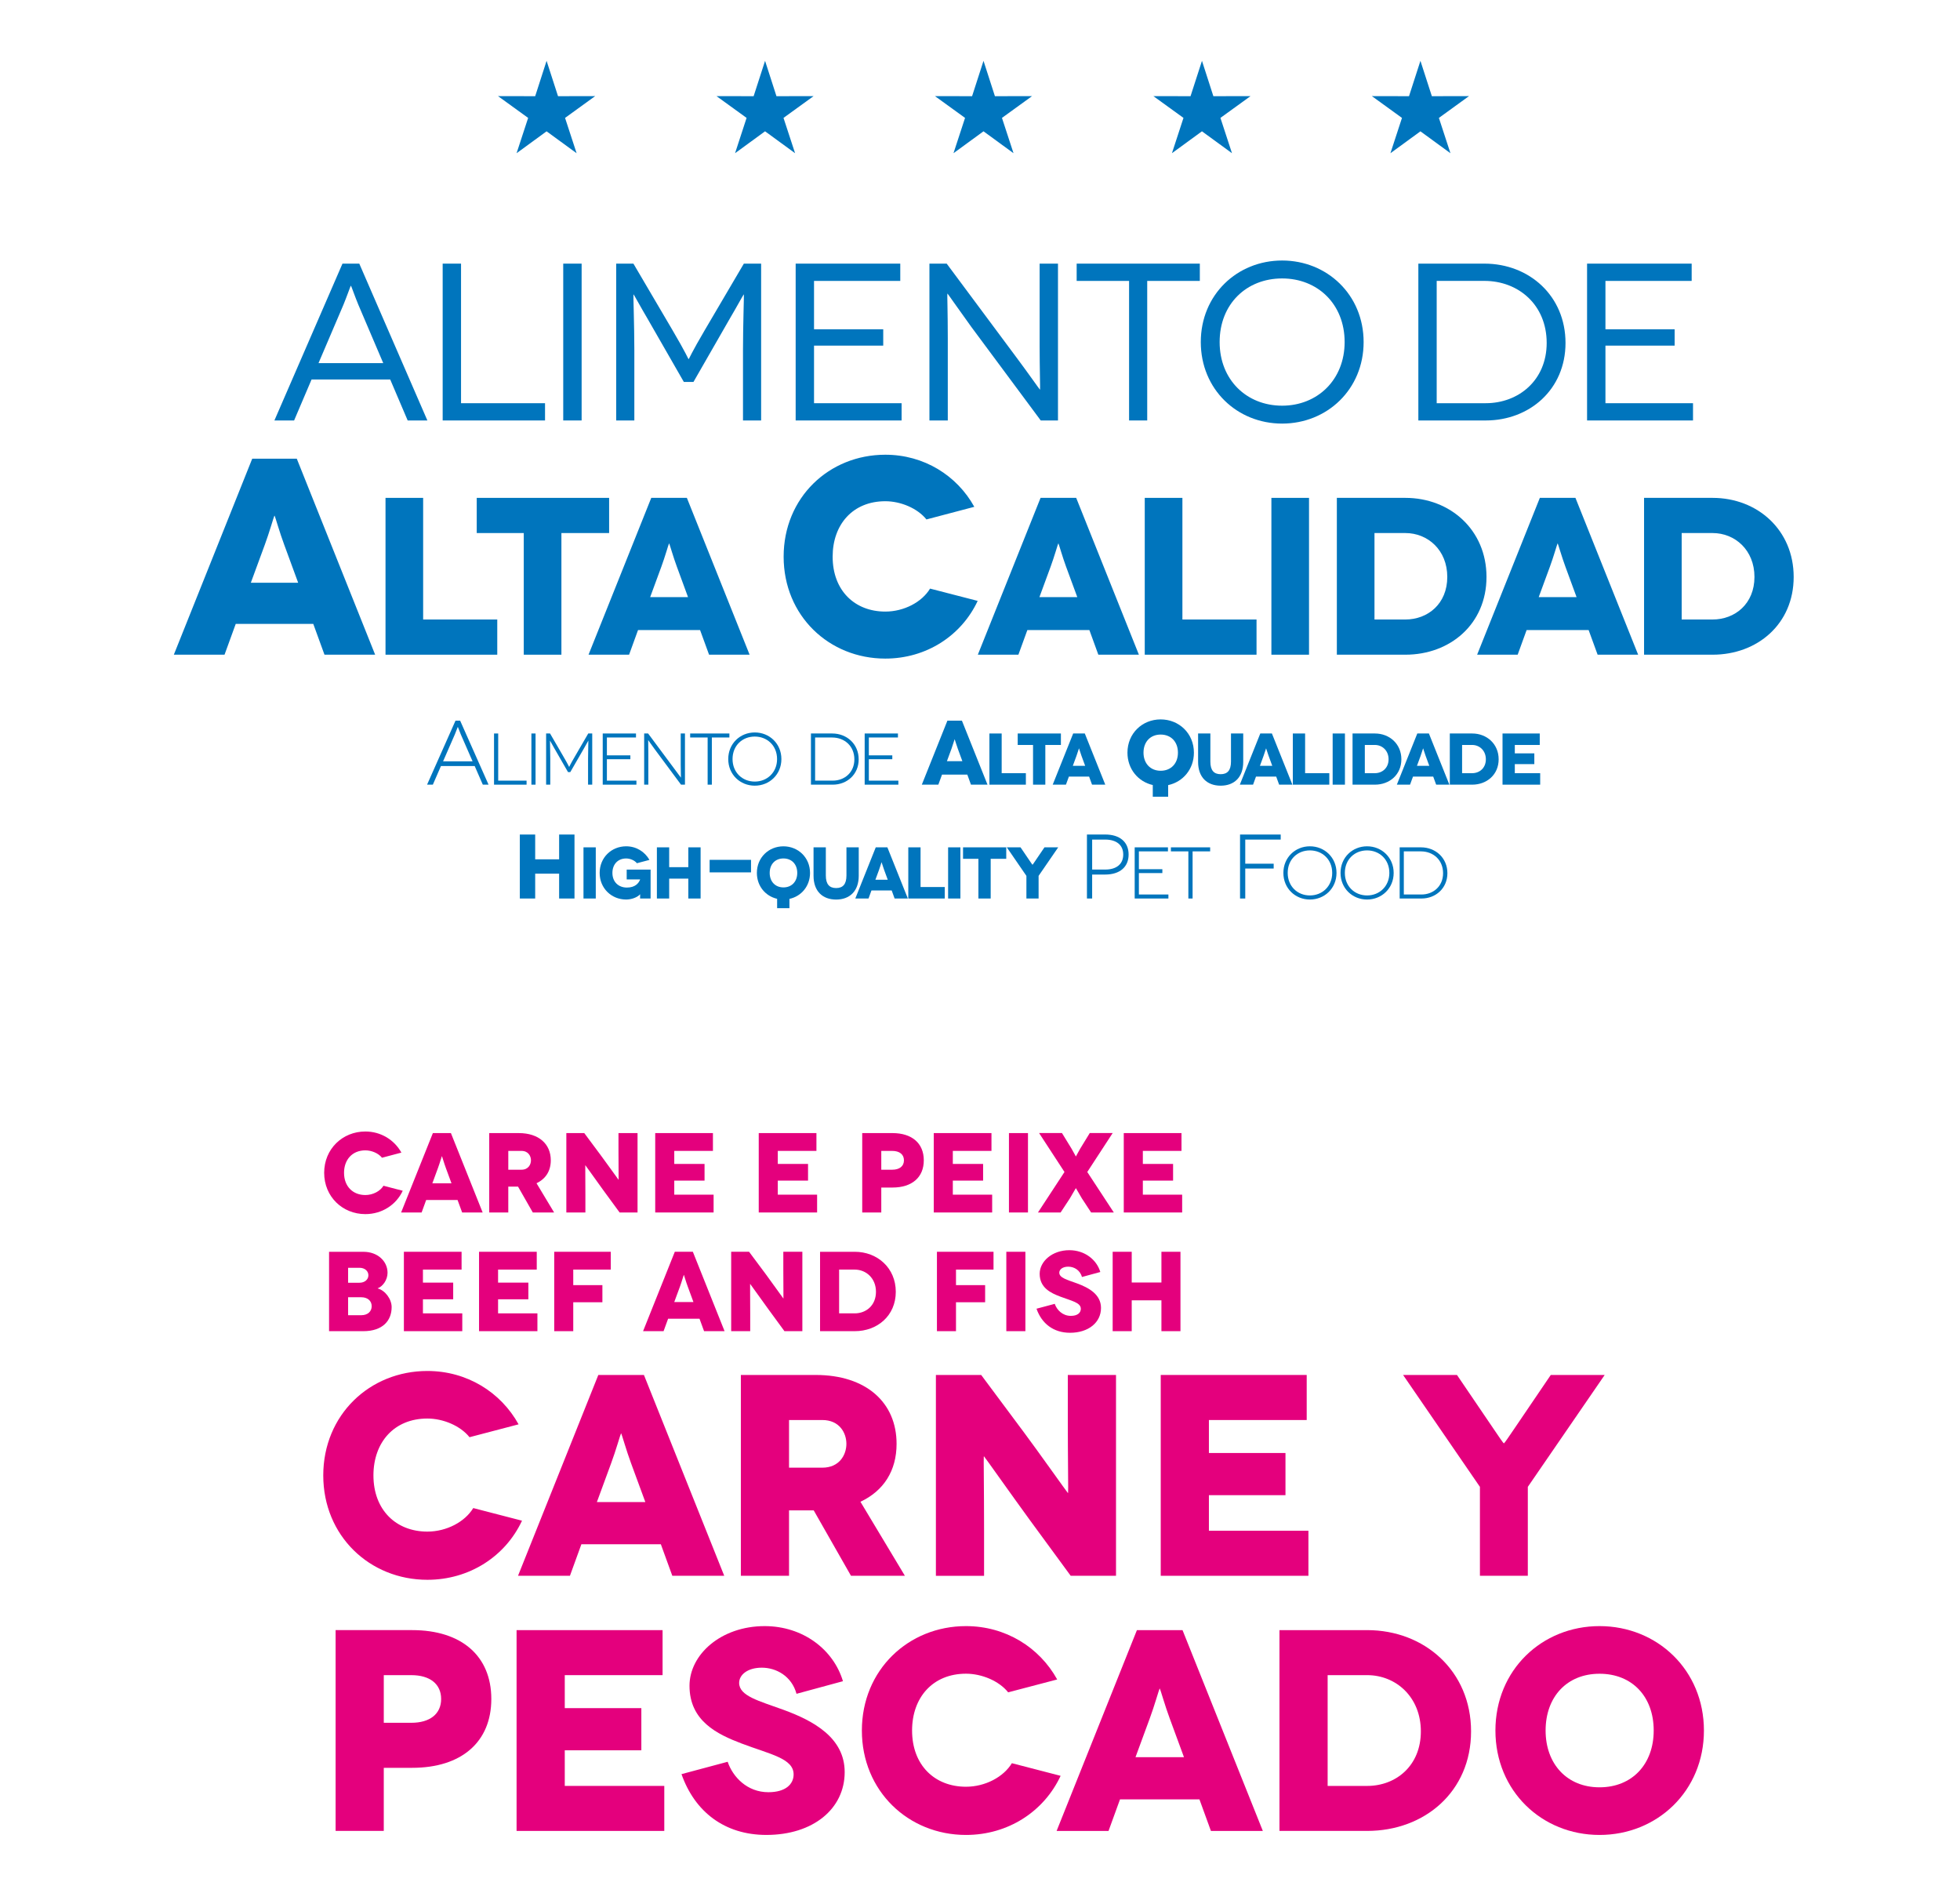 <?xml version="1.0" encoding="utf-8"?>
<!-- Generator: Adobe Illustrator 16.0.0, SVG Export Plug-In . SVG Version: 6.00 Build 0)  -->
<!DOCTYPE svg PUBLIC "-//W3C//DTD SVG 1.1//EN" "http://www.w3.org/Graphics/SVG/1.1/DTD/svg11.dtd">
<svg version="1.1" id="Layer_1" xmlns="http://www.w3.org/2000/svg" xmlns:xlink="http://www.w3.org/1999/xlink" x="0px" y="0px"
	 width="242px" height="233.652px" viewBox="-43.321 -41.826 242 233.652" enable-background="new -43.321 -41.826 242 233.652"
	 xml:space="preserve">
<path fill="#0075BD" d="M-3.995,2.999l3.072-7.191c0.413-0.996,0.884-2.354,0.911-2.354h0.027c0.03,0,0.499,1.357,0.916,2.354
	l3.067,7.191H-3.995z M7.015,10.077h2.432L1.04-9.283h-2.075l-8.405,19.36h2.432l2.157-5.061h9.708L7.015,10.077z"/>
<polygon fill="#0075BD" points="13.603,7.947 13.603,-9.283 11.335,-9.283 11.335,10.077 23.974,10.077 23.974,7.947 "/>
<rect x="26.221" y="-9.283" fill="#0075BD" width="2.271" height="19.36"/>
<path fill="#0075BD" d="M48.522-9.283l-4.814,8.188c-1.658,2.821-1.963,3.593-1.99,3.593h-0.03c-0.025,0-0.33-0.772-1.99-3.593
	l-4.812-8.188H32.76v19.36H35v-8.71c0-2.986-0.142-6.832-0.112-6.832h0.03c0.027,0,0.995,1.771,1.685,2.931l4.509,7.856h1.188
	l4.509-7.856c0.69-1.159,1.658-2.931,1.689-2.931h0.027c0.027,0-0.109,3.843-0.109,6.832v8.71h2.239v-19.36H48.522z"/>
<polygon fill="#0075BD" points="57.187,7.947 57.187,0.839 65.731,0.839 65.731,-1.18 57.187,-1.18 57.187,-7.149 67.835,-7.149 
	67.835,-9.283 54.919,-9.283 54.919,10.077 67.999,10.077 67.999,7.947 "/>
<path fill="#0075BD" d="M85.042-9.283V0.894c0,2.767,0.082,5.365,0.052,5.365h-0.027c-0.026,0-1.437-2.02-2.903-3.983L73.567-9.283
	h-2.131v19.36h2.266V-0.072c0-3.097-0.082-5.502-0.055-5.502h0.027c0.027,0,1.248,1.771,2.906,4.065l8.599,11.587h2.129V-9.283
	H85.042z"/>
<polygon fill="#0075BD" points="89.614,-9.283 89.614,-7.149 96.086,-7.149 96.086,10.077 98.325,10.077 98.325,-7.149 
	104.821,-7.149 104.821,-9.283 "/>
<path fill="#0075BD" d="M107.267,0.398c0-4.7,3.317-7.853,7.717-7.853c4.37,0,7.716,3.155,7.716,7.853
	c0,4.646-3.346,7.854-7.716,7.854C110.583,8.252,107.267,5.044,107.267,0.398 M104.94,0.398c0,5.835,4.483,10.065,10.042,10.065
	s10.063-4.23,10.063-10.065c0-5.834-4.507-10.066-10.063-10.066S104.94-5.436,104.94,0.398z"/>
<path fill="#0075BD" d="M134.067,7.947V-7.152h5.892c4.206,0,7.688,2.959,7.688,7.661c0,4.615-3.481,7.437-7.52,7.437h-6.06V7.947z
	 M131.802-9.283v19.36h8.325c5.418,0,9.845-3.843,9.845-9.568c0-5.812-4.481-9.792-10.013-9.792H131.802z"/>
<polygon fill="#0075BD" points="154.902,7.947 154.902,0.839 163.446,0.839 163.446,-1.18 154.902,-1.18 154.902,-7.149 
	165.548,-7.149 165.548,-9.283 152.634,-9.283 152.634,10.077 165.714,10.077 165.714,7.947 "/>
<path fill="#0075BD" d="M-12.35,30.107l1.729-4.704c0.517-1.382,1.141-3.558,1.175-3.558h0.037c0.032,0,0.653,2.178,1.175,3.558
	l1.726,4.704H-12.35z M-3.257,38.991h6.255l-9.676-24.197h-5.5l-9.68,24.197h6.26l1.382-3.8h9.576L-3.257,38.991z"/>
<path fill="#0075BD" d="M76.976,20.737c-2.143-3.871-6.219-6.431-10.99-6.431c-6.95,0-12.552,5.291-12.552,12.583
	s5.602,12.583,12.552,12.583c5.08,0,9.4-2.836,11.406-7.122l-5.879-1.518c-1,1.663-3.213,2.837-5.527,2.837
	c-3.771,0-6.501-2.592-6.501-6.776c0-3.976,2.487-6.846,6.501-6.846c1.899,0,3.971,0.865,5.08,2.248L76.976,20.737z"/>
<polygon fill="#0075BD" points="8.924,34.646 8.924,19.632 4.278,19.632 4.278,38.991 18.076,38.991 18.076,34.646 "/>
<polygon fill="#0075BD" points="15.541,19.632 15.541,23.974 21.348,23.974 21.348,38.991 25.996,38.991 25.996,23.974 
	31.887,23.974 31.887,19.632 "/>
<path fill="#0075BD" d="M36.954,31.884l1.385-3.764c0.414-1.106,0.911-2.85,0.94-2.85h0.027c0.029,0,0.526,1.744,0.942,2.85
	l1.38,3.761h-4.675V31.884z M44.227,38.991h5.005l-7.745-19.359h-4.397l-7.745,19.359h5.007l1.104-3.041h7.661L44.227,38.991z"/>
<path fill="#0075BD" d="M85.016,31.884l1.385-3.764c0.412-1.106,0.913-2.85,0.938-2.85h0.029c0.027,0,0.523,1.744,0.936,2.85
	l1.387,3.761h-4.675V31.884z M92.29,38.991h5.008l-7.742-19.359h-4.4l-7.744,19.359h5.008l1.106-3.041h7.658L92.29,38.991z"/>
<polygon fill="#0075BD" points="102.67,34.646 102.67,19.632 98.021,19.632 98.021,38.991 111.822,38.991 111.822,34.646 "/>
<rect x="113.657" y="19.632" fill="#0075BD" width="4.646" height="19.359"/>
<path fill="#0075BD" d="M126.386,34.646V23.974h3.814c2.769,0,5.174,2.101,5.174,5.419s-2.405,5.253-5.174,5.253H126.386z
	 M121.739,19.632v19.359h8.462c5.531,0,10.015-3.787,10.015-9.596c0-5.806-4.483-9.763-10.015-9.763H121.739L121.739,19.632z"/>
<path fill="#0075BD" d="M146.663,31.884l1.385-3.764c0.414-1.106,0.913-2.85,0.938-2.85h0.027c0.03,0,0.528,1.744,0.943,2.85
	l1.38,3.761h-4.673V31.884z M153.936,38.991h5.005l-7.742-19.359h-4.397l-7.742,19.359h5.005l1.104-3.041h7.658L153.936,38.991z"/>
<path fill="#0075BD" d="M164.315,34.646V23.974h3.817c2.765,0,5.169,2.101,5.169,5.419s-2.404,5.253-5.169,5.253H164.315z
	 M159.67,19.632v19.359h8.463c5.528,0,10.01-3.787,10.01-9.596c0-5.806-4.481-9.763-10.01-9.763H159.67L159.67,19.632z"/>
<path fill="#0075BD" d="M11.385,52.157l1.455-3.331c0.168-0.405,0.349-0.915,0.36-0.915h0.011c0.014,0,0.194,0.509,0.362,0.915
	l1.455,3.331H11.385z M16.291,55.034h0.71l-3.507-7.898h-0.576l-3.509,7.898h0.713l1.002-2.301h4.163L16.291,55.034z"/>
<polygon fill="#0075BD" points="18.192,54.538 18.192,48.717 17.677,48.717 17.677,55.034 21.695,55.034 21.695,54.538 "/>
<rect x="22.291" y="48.717" fill="#0075BD" width="0.513" height="6.317"/>
<path fill="#0075BD" d="M29.309,48.717l-1.669,2.877c-0.569,0.965-0.676,1.246-0.683,1.246h-0.009c-0.009,0-0.116-0.28-0.686-1.246
	l-1.669-2.877h-0.485v6.317h0.512V51.83c0-0.828-0.045-2.22-0.036-2.22h0.009c0.009,0,0.28,0.487,0.542,0.957l1.676,2.915h0.282
	l1.681-2.915c0.26-0.469,0.533-0.957,0.54-0.957h0.009c0.009,0-0.037,1.393-0.037,2.22v3.204h0.515v-6.317H29.309z"/>
<polygon fill="#0075BD" points="31.612,54.538 31.612,51.893 34.51,51.893 34.51,51.416 31.612,51.416 31.612,49.211 35.205,49.211 
	35.205,48.717 31.097,48.717 31.097,55.034 35.258,55.034 35.258,54.538 "/>
<path fill="#0075BD" d="M40.727,48.717v3.836c0,0.848,0.036,1.606,0.027,1.606h-0.009c-0.007,0-0.334-0.452-0.831-1.119
	l-3.213-4.323h-0.487v6.317h0.515v-3.845c0-0.903-0.027-1.642-0.018-1.642h0.009c0.009,0,0.28,0.409,0.822,1.147l3.222,4.339h0.487
	v-6.317H40.727z"/>
<polygon fill="#0075BD" points="41.893,48.717 41.893,49.211 44.05,49.211 44.05,55.034 44.571,55.034 44.571,49.211 46.737,49.211 
	46.737,48.717 "/>
<path fill="#0075BD" d="M47.126,51.875c0-1.66,1.202-2.779,2.744-2.779c1.532,0,2.753,1.119,2.753,2.779
	c0,1.642-1.218,2.779-2.753,2.779C48.328,54.654,47.126,53.517,47.126,51.875 M46.595,51.875c0,1.903,1.462,3.284,3.277,3.284
	c1.813,0,3.286-1.381,3.286-3.284c0-1.902-1.473-3.286-3.286-3.286C48.057,48.589,46.595,49.972,46.595,51.875z"/>
<path fill="#0075BD" d="M57.321,54.538v-5.324h2.111c1.5,0,2.735,1.036,2.735,2.698c0,1.632-1.234,2.625-2.662,2.625H57.321z
	 M56.806,48.717v6.317h2.699c1.751,0,3.195-1.264,3.195-3.122c0-1.896-1.462-3.195-3.268-3.195H56.806z"/>
<polygon fill="#0075BD" points="63.955,54.538 63.955,51.893 66.851,51.893 66.851,51.416 63.955,51.416 63.955,49.211 
	67.548,49.211 67.548,48.717 63.44,48.717 63.44,55.034 67.6,55.034 67.6,54.538 "/>
<path fill="#0075BD" d="M73.596,52.133l0.564-1.534c0.167-0.451,0.369-1.162,0.383-1.162h0.011c0.012,0,0.214,0.71,0.385,1.162
	l0.562,1.534H73.596z M76.564,55.034h2.042l-3.158-7.898h-1.795l-3.158,7.898h2.041l0.453-1.241h3.124L76.564,55.034z"/>
<path fill="#0075BD" d="M99.984,53.318c-1.274,0-2.117-0.914-2.117-2.234c0-1.332,0.843-2.234,2.117-2.234
	c1.289,0,2.134,0.902,2.134,2.234C102.121,52.406,101.273,53.318,99.984,53.318 M99.014,56.522h1.897V55.09
	c1.826-0.396,3.179-1.963,3.179-4.005c0-2.381-1.838-4.107-4.108-4.107c-2.268,0-4.097,1.726-4.097,4.107
	c0,2.03,1.332,3.589,3.127,3.994v1.444H99.014z"/>
<polygon fill="#0075BD" points="80.355,53.617 80.355,48.717 78.841,48.717 78.841,55.034 83.343,55.034 83.343,53.617 "/>
<polygon fill="#0075BD" points="82.334,48.717 82.334,50.133 84.228,50.133 84.228,55.034 85.745,55.034 85.745,50.133 
	87.668,50.133 87.668,48.717 "/>
<path fill="#0075BD" d="M89.138,52.711l0.451-1.226c0.134-0.359,0.298-0.928,0.307-0.928h0.01c0.009,0,0.171,0.569,0.307,0.928
	l0.451,1.226H89.138z M91.513,55.034h1.633l-2.527-6.317h-1.436l-2.527,6.317h1.633l0.364-0.993h2.498L91.513,55.034z"/>
<path fill="#0075BD" d="M108.668,48.717v3.475c0,1.082-0.444,1.55-1.273,1.55c-0.831,0-1.272-0.468-1.272-1.55v-3.475h-1.515v3.511
	c0,1.896,1.109,2.932,2.787,2.932c1.672,0,2.785-1.036,2.785-2.932v-3.511H108.668L108.668,48.717z"/>
<path fill="#0075BD" d="M112.241,52.711l0.448-1.226c0.139-0.359,0.298-0.928,0.31-0.928h0.007c0.012,0,0.171,0.569,0.31,0.928
	l0.449,1.226H112.241z M114.613,55.034h1.636l-2.528-6.317h-1.435l-2.527,6.317h1.635l0.36-0.993h2.498L114.613,55.034z"/>
<polygon fill="#0075BD" points="117.82,53.617 117.82,48.717 116.303,48.717 116.303,55.034 120.807,55.034 120.807,53.617 "/>
<rect x="121.221" y="48.717" fill="#0075BD" width="1.517" height="6.317"/>
<path fill="#0075BD" d="M125.193,53.617v-3.484h1.243c0.904,0,1.69,0.685,1.69,1.771c0,1.082-0.786,1.713-1.69,1.713H125.193
	L125.193,53.617z M123.677,48.717v6.317h2.763c1.804,0,3.266-1.235,3.266-3.131c0-1.897-1.462-3.186-3.266-3.186H123.677z"/>
<path fill="#0075BD" d="M131.629,52.711l0.451-1.226c0.134-0.359,0.296-0.928,0.305-0.928h0.01c0.009,0,0.173,0.569,0.307,0.928
	l0.451,1.226H131.629z M134.002,55.034h1.63l-2.527-6.317h-1.433l-2.525,6.317h1.629l0.364-0.993h2.498L134.002,55.034z"/>
<path fill="#0075BD" d="M137.203,53.617v-3.484h1.246c0.904,0,1.688,0.685,1.688,1.771c0,1.082-0.783,1.713-1.688,1.713H137.203
	L137.203,53.617z M135.686,48.717v6.317h2.765c1.804,0,3.266-1.235,3.266-3.131c0-1.897-1.462-3.186-3.266-3.186H135.686z"/>
<polygon fill="#0075BD" points="143.712,53.617 143.712,52.498 146.121,52.498 146.121,51.17 143.712,51.17 143.712,50.133 
	146.791,50.133 146.791,48.717 142.195,48.717 142.195,55.034 146.844,55.034 146.844,53.617 "/>
<polygon fill="#0075BD" points="25.714,61.19 25.714,64.25 22.758,64.25 22.758,61.19 20.861,61.19 20.861,69.088 22.758,69.088 
	22.758,66.02 25.714,66.02 25.714,69.088 27.611,69.088 27.611,61.19 "/>
<rect x="44.296" y="64.315" fill="#0075BD" width="5.112" height="1.546"/>
<rect x="28.722" y="62.771" fill="#0075BD" width="1.517" height="6.317"/>
<path fill="#0075BD" d="M35.718,68.573c0,0.009-0.009,0.1-0.009,0.515h1.298v-3.572h-2.951v1.217h1.66v0.009
	c-0.182,0.469-0.622,0.994-1.635,0.994c-1.038,0-1.788-0.695-1.788-1.806c0-1.037,0.649-1.785,1.697-1.785
	c0.494,0,1.029,0.223,1.328,0.585l1.544-0.406c-0.569-1.028-1.642-1.681-2.869-1.681c-1.813,0-3.275,1.382-3.275,3.285
	c0,1.903,1.462,3.286,3.275,3.286c0.624,0,1.346-0.243,1.714-0.641H35.718z"/>
<polygon fill="#0075BD" points="41.665,62.771 41.665,65.218 39.302,65.218 39.302,62.771 37.785,62.771 37.785,69.088 
	39.302,69.088 39.302,66.633 41.665,66.633 41.665,69.088 43.182,69.088 43.182,62.771 "/>
<path fill="#0075BD" d="M53.409,67.717c-1.02,0-1.696-0.73-1.696-1.789c0-1.065,0.678-1.785,1.696-1.785
	c1.029,0,1.706,0.72,1.706,1.785C55.117,66.985,54.441,67.717,53.409,67.717 M52.633,70.28h1.517v-1.146
	c1.462-0.316,2.543-1.571,2.543-3.204c0-1.902-1.471-3.285-3.286-3.285s-3.277,1.382-3.277,3.285c0,1.626,1.066,2.868,2.5,3.195
	v1.155H52.633z"/>
<path fill="#0075BD" d="M61.19,62.771v3.475c0,1.082-0.442,1.551-1.273,1.551c-0.829,0-1.273-0.469-1.273-1.551v-3.475h-1.517v3.513
	c0,1.896,1.111,2.933,2.79,2.933c1.669,0,2.79-1.038,2.79-2.933v-3.513H61.19z"/>
<path fill="#0075BD" d="M64.763,66.771l0.453-1.228c0.135-0.361,0.296-0.928,0.305-0.928h0.009c0.009,0,0.173,0.567,0.308,0.928
	l0.451,1.228H64.763z M67.136,69.088h1.635l-2.528-6.317h-1.435l-2.525,6.317h1.632l0.362-0.993h2.5L67.136,69.088z"/>
<polygon fill="#0075BD" points="70.34,67.67 70.34,62.771 68.825,62.771 68.825,69.088 73.328,69.088 73.328,67.67 "/>
<rect x="73.742" y="62.771" fill="#0075BD" width="1.517" height="6.317"/>
<polygon fill="#0075BD" points="75.584,62.771 75.584,64.187 77.481,64.187 77.481,69.088 78.998,69.088 78.998,64.187 
	80.92,64.187 80.92,62.771 "/>
<path fill="#0075BD" d="M85.638,62.771l-1.146,1.688c-0.18,0.271-0.316,0.46-0.326,0.46h-0.009c-0.012,0-0.146-0.189-0.325-0.46
	l-1.148-1.688H80.99l2.419,3.522v2.795h1.505v-2.795l2.421-3.522H85.638z"/>
<path fill="#0075BD" d="M91.527,65.514v-3.701h1.604c1.363,0,2.233,0.641,2.233,1.849c0,1.14-0.79,1.852-2.233,1.852H91.527z
	 M90.883,61.19v7.897h0.643v-2.957h1.603c1.815,0,2.899-0.935,2.899-2.471c0-1.544-1.084-2.472-2.899-2.472h-2.245V61.19z"/>
<polygon fill="#0075BD" points="114.807,61.813 114.807,61.19 109.786,61.19 109.786,69.088 110.43,69.088 110.43,65.388 
	113.939,65.388 113.939,64.791 110.43,64.791 110.43,61.813 "/>
<polygon fill="#0075BD" points="97.296,68.592 97.296,65.948 100.194,65.948 100.194,65.47 97.296,65.47 97.296,63.269 
	100.886,63.269 100.886,62.771 96.778,62.771 96.778,69.088 100.941,69.088 100.941,68.592 "/>
<polygon fill="#0075BD" points="101.249,62.771 101.249,63.269 103.405,63.269 103.405,69.088 103.928,69.088 103.928,63.269 
	106.096,63.269 106.096,62.771 "/>
<path fill="#0075BD" d="M115.67,65.928c0-1.66,1.2-2.779,2.742-2.779c1.535,0,2.753,1.12,2.753,2.779
	c0,1.642-1.216,2.781-2.753,2.781C116.87,68.711,115.67,67.57,115.67,65.928 M115.137,65.928c0,1.903,1.462,3.286,3.274,3.286
	c1.814,0,3.286-1.383,3.286-3.286c0-1.902-1.472-3.285-3.286-3.285C116.599,62.644,115.137,64.026,115.137,65.928z"/>
<path fill="#0075BD" d="M122.727,65.928c0-1.66,1.2-2.779,2.744-2.779c1.534,0,2.751,1.12,2.751,2.779
	c0,1.642-1.214,2.781-2.751,2.781C123.927,68.711,122.727,67.57,122.727,65.928 M122.194,65.928c0,1.903,1.462,3.286,3.277,3.286
	c1.81,0,3.283-1.383,3.283-3.286c0-1.902-1.474-3.285-3.283-3.285C123.656,62.644,122.194,64.026,122.194,65.928z"/>
<path fill="#0075BD" d="M130.008,68.592v-5.323h2.11c1.501,0,2.737,1.037,2.737,2.697c0,1.633-1.236,2.626-2.664,2.626H130.008z
	 M129.495,62.771v6.317h2.698c1.752,0,3.195-1.264,3.195-3.122c0-1.896-1.462-3.195-3.268-3.195H129.495z"/>
<polygon fill="#0075BD" points="24.165,-34.317 25.577,-29.952 30.163,-29.962 26.447,-27.271 27.872,-22.912 24.165,-25.615 
	20.46,-22.912 21.888,-27.271 18.169,-29.962 22.758,-29.952 "/>
<path fill="#0075BD" d="M51.141-34.317c0.471,1.455,0.938,2.91,1.407,4.365c1.53-0.002,3.059-0.008,4.586-0.01
	c-1.236,0.898-2.478,1.793-3.716,2.689c0.476,1.453,0.952,2.906,1.428,4.358c-1.237-0.9-2.473-1.801-3.705-2.703
	c-1.234,0.902-2.471,1.803-3.705,2.703c0.476-1.453,0.95-2.906,1.423-4.358c-1.236-0.898-2.478-1.793-3.716-2.689
	c1.53,0.002,3.061,0.008,4.586,0.01C50.2-31.407,50.672-32.862,51.141-34.317"/>
<path fill="#0075BD" d="M78.112-34.317c0.472,1.455,0.94,2.91,1.409,4.365c1.53-0.002,3.059-0.008,4.587-0.01
	c-1.239,0.898-2.478,1.793-3.717,2.689c0.479,1.453,0.952,2.906,1.426,4.358c-1.234-0.9-2.471-1.801-3.705-2.703
	c-1.232,0.902-2.468,1.803-3.705,2.703c0.476-1.453,0.95-2.906,1.426-4.358c-1.239-0.898-2.48-1.793-3.717-2.689
	c1.528,0.002,3.059,0.008,4.586,0.01C77.174-31.407,77.645-32.862,78.112-34.317"/>
<path fill="#0075BD" d="M105.086-34.317c0.469,1.455,0.94,2.91,1.407,4.365c1.528-0.002,3.061-0.008,4.589-0.01
	c-1.239,0.898-2.48,1.793-3.717,2.689c0.474,1.453,0.947,2.906,1.426,4.358c-1.236-0.9-2.474-1.801-3.707-2.703
	c-1.234,0.902-2.469,1.803-3.705,2.703c0.476-1.453,0.949-2.906,1.423-4.358c-1.236-0.898-2.478-1.793-3.717-2.689
	c1.528,0.002,3.061,0.008,4.589,0.01C104.147-31.407,104.617-32.862,105.086-34.317"/>
<polygon fill="#0075BD" points="132.059,-34.317 133.469,-29.952 138.054,-29.962 134.339,-27.271 135.764,-22.912 132.059,-25.615 
	128.354,-22.912 129.78,-27.271 126.063,-29.962 130.649,-29.952 "/>
<path fill="#E4007D" d="M20.708,133.996c-2.195-3.967-6.374-6.586-11.261-6.586c-7.119,0-12.855,5.416-12.855,12.89
	c0,7.469,5.736,12.887,12.855,12.887c5.204,0,9.633-2.903,11.685-7.296l-6.021-1.559c-1.027,1.701-3.293,2.906-5.666,2.906
	c-3.86,0-6.658-2.662-6.658-6.943c0-4.071,2.548-7.014,6.658-7.014c1.947,0,4.074,0.888,5.204,2.305L20.708,133.996z"/>
<path fill="#E4007D" d="M30.375,143.593l1.769-4.816c0.533-1.414,1.168-3.646,1.207-3.646h0.034c0.034,0,0.674,2.232,1.202,3.646
	l1.772,4.816H30.375z M39.689,152.692h6.411l-9.915-24.79h-5.632l-9.915,24.79h6.41l1.414-3.895h9.81L39.689,152.692z"/>
<path fill="#E4007D" d="M54.101,133.464h4.105c2.125,0,2.977,1.594,2.977,2.938c0,1.348-0.852,2.944-2.977,2.944h-4.105V133.464z
	 M68.406,152.692l-5.488-9.137c2.867-1.348,4.461-3.825,4.461-7.154c0-5.097-3.753-8.499-9.985-8.499h-9.241v24.79h5.948v-8.075
	h3.047l4.602,8.075H68.406z"/>
<path fill="#E4007D" d="M88.521,127.902v5.666c0,4.5,0.07,8.893,0.036,8.893h-0.036c-0.036,0-3.826-5.347-5.418-7.474l-5.276-7.083
	h-5.593v24.79h5.948v-5.49c0-5.417-0.07-9.245-0.034-9.245h0.034c0.034,0,3.363,4.714,5.632,7.829l5.063,6.904h5.595v-24.79H88.521z
	"/>
<polygon fill="#E4007D" points="105.942,147.131 105.942,142.741 115.396,142.741 115.396,137.535 105.942,137.535 105.942,133.464 
	118.017,133.464 118.017,127.902 99.994,127.902 99.994,152.692 118.229,152.692 118.229,147.131 "/>
<path fill="#E4007D" d="M148.152,127.902l-4.495,6.622c-0.711,1.066-1.241,1.809-1.275,1.809h-0.039
	c-0.036,0-0.564-0.742-1.274-1.809l-4.498-6.622h-6.654l9.487,13.813v10.977h5.914v-10.977l9.491-13.813H148.152z"/>
<path fill="#E4007D" d="M4.064,170.837v-5.88h3.4c2.302,0,3.682,1.098,3.682,2.942c0,1.84-1.38,2.939-3.682,2.939h-3.4V170.837z
	 M-1.884,159.4v24.785h5.948v-7.788h3.505c6.091,0,9.773-3.188,9.773-8.498c0-5.315-3.685-8.501-9.773-8.501h-9.453V159.4z"/>
<polygon fill="#E4007D" points="26.41,178.63 26.41,174.234 35.865,174.234 35.865,169.029 26.41,169.029 26.41,164.957 
	38.487,164.957 38.487,159.4 20.46,159.4 20.46,184.186 38.698,184.186 38.698,178.63 "/>
<path fill="#E4007D" d="M60.758,165.704c-1.166-3.898-4.921-6.8-9.669-6.8c-5.381,0-9.277,3.502-9.277,7.364
	c0,4.354,3.434,5.984,6.41,7.119c3.541,1.343,6.444,1.84,6.444,3.825c0,1.205-0.99,2.195-3.115,2.195
	c-2.621,0-4.39-1.881-5.028-3.757l-5.7,1.525c1.628,4.637,5.311,7.506,10.479,7.506c5.773,0,9.669-3.221,9.669-7.757
	c0-4.247-3.86-6.335-7.542-7.683c-3.01-1.098-5.488-1.699-5.488-3.329c0-0.988,1.025-1.877,2.799-1.877
	c1.77,0,3.682,1.029,4.284,3.225L60.758,165.704z"/>
<path fill="#E4007D" d="M87.21,165.49c-2.195-3.967-6.372-6.586-11.261-6.586c-7.117,0-12.855,5.415-12.855,12.889
	c0,7.47,5.736,12.89,12.855,12.89c5.208,0,9.63-2.901,11.684-7.297l-6.019-1.56c-1.026,1.701-3.29,2.906-5.665,2.906
	c-3.86,0-6.656-2.655-6.656-6.943c0-4.069,2.548-7.01,6.656-7.01c1.947,0,4.073,0.884,5.208,2.3L87.21,165.49z"/>
<path fill="#E4007D" d="M96.877,175.086l1.771-4.813c0.53-1.417,1.168-3.648,1.204-3.648h0.034c0.037,0,0.674,2.231,1.207,3.648
	l1.771,4.813H96.877z M106.19,184.186h6.41l-9.915-24.785h-5.632l-9.915,24.785h6.411l1.416-3.894h9.808L106.19,184.186z"/>
<path fill="#E4007D" d="M120.602,178.63v-13.673h4.887c3.541,0,6.622,2.691,6.622,6.943s-3.081,6.731-6.622,6.731h-4.887V178.63z
	 M114.654,159.4v24.785h10.835c7.082,0,12.821-4.85,12.821-12.287c0-7.44-5.739-12.498-12.821-12.498H114.654z"/>
<path fill="#E4007D" d="M147.514,171.793c0-4.181,2.655-7.009,6.656-7.009c4.035,0,6.69,2.828,6.69,7.009
	c0,4.145-2.655,7.01-6.69,7.01C150.17,178.803,147.514,175.938,147.514,171.793 M141.318,171.793c0,7.47,5.736,12.89,12.854,12.89
	c7.119,0,12.89-5.42,12.89-12.89c0-7.474-5.773-12.889-12.89-12.889S141.318,164.319,141.318,171.793z"/>
<path fill="#E4007D" d="M6.239,100.453c-0.87-1.566-2.521-2.605-4.452-2.605c-2.814,0-5.083,2.147-5.083,5.099
	c0,2.954,2.271,5.099,5.083,5.099c2.057,0,3.808-1.147,4.618-2.883l-2.379-0.619c-0.405,0.674-1.303,1.147-2.239,1.147
	c-1.525,0-2.63-1.047-2.63-2.744c0-1.605,1.006-2.771,2.63-2.771c0.77,0,1.608,0.349,2.057,0.911L6.239,100.453z"/>
<path fill="#E4007D" d="M10.06,104.247l0.699-1.904c0.209-0.56,0.462-1.443,0.476-1.443h0.014c0.014,0,0.267,0.884,0.476,1.443
	l0.699,1.904H10.06z M13.74,107.845h2.532l-3.919-9.801h-2.227l-3.921,9.801h2.532l0.56-1.539h3.878L13.74,107.845z"/>
<path fill="#E4007D" d="M19.438,100.243h1.624c0.84,0,1.175,0.631,1.175,1.162c0,0.532-0.334,1.161-1.175,1.161h-1.624V100.243z
	 M25.094,107.845l-2.172-3.611c1.134-0.535,1.763-1.513,1.763-2.831c0-2.015-1.482-3.358-3.946-3.358h-3.655v9.801h2.353v-3.192
	h1.205l1.822,3.192H25.094z"/>
<path fill="#E4007D" d="M33.042,98.044v2.24c0,1.776,0.029,3.512,0.016,3.512h-0.016c-0.014,0-1.51-2.113-2.141-2.951l-2.083-2.801
	h-2.213v9.801h2.352v-2.175c0-2.141-0.027-3.65-0.014-3.65h0.014c0.016,0,1.33,1.863,2.225,3.093l2.001,2.732h2.213v-9.801H33.042z"
	/>
<polygon fill="#E4007D" points="39.93,105.646 39.93,103.91 43.669,103.91 43.669,101.852 39.93,101.852 39.93,100.243 
	44.705,100.243 44.705,98.044 37.578,98.044 37.578,107.845 44.787,107.845 44.787,105.646 "/>
<polygon fill="#E4007D" points="52.712,105.646 52.712,103.91 56.447,103.91 56.447,101.852 52.712,101.852 52.712,100.243 
	57.483,100.243 57.483,98.044 50.36,98.044 50.36,107.845 57.567,107.845 57.567,105.646 "/>
<path fill="#E4007D" d="M65.49,102.566v-2.323h1.344c0.911,0,1.455,0.436,1.455,1.162c0,0.729-0.544,1.161-1.455,1.161H65.49z
	 M63.137,98.044v9.801h2.353v-3.079h1.387c2.407,0,3.862-1.261,3.862-3.36s-1.458-3.361-3.862-3.361H63.137L63.137,98.044z"/>
<polygon fill="#E4007D" points="74.323,105.646 74.323,103.91 78.062,103.91 78.062,101.852 74.323,101.852 74.323,100.243 
	79.095,100.243 79.095,98.044 71.97,98.044 71.97,107.845 79.18,107.845 79.18,105.646 "/>
<rect x="81.253" y="98.044" fill="#E4007D" width="2.35" height="9.801"/>
<path fill="#E4007D" d="M89.523,104.848c0.014,0,0.604,1.048,0.729,1.248l1.147,1.749h2.802l-3.277-4.998l3.136-4.808h-2.828
	l-1.175,1.918c-0.142,0.223-0.52,0.965-0.533,0.965H89.51c-0.014,0-0.392-0.742-0.535-0.965L87.8,98.039h-2.826l3.136,4.808
	l-3.274,4.998h2.796l1.15-1.749c0.125-0.2,0.715-1.248,0.729-1.248H89.523z"/>
<polygon fill="#E4007D" points="97.785,105.646 97.785,103.91 101.519,103.91 101.519,101.852 97.785,101.852 97.785,100.243 
	102.558,100.243 102.558,98.044 95.43,98.044 95.43,107.845 102.639,107.845 102.639,105.646 "/>
<path fill="#E4007D" d="M-0.34,120.524v-2.214h1.638c0.74,0,1.273,0.419,1.273,1.107c0,0.642-0.49,1.108-1.273,1.108H-0.34V120.524z
	 M-0.34,116.517v-1.845h1.412c0.631,0,1.093,0.392,1.093,0.925c0,0.528-0.462,0.92-1.093,0.92H-0.34z M-2.692,112.695v9.801h4.227
	c2.423,0,3.5-1.329,3.5-2.967c0-0.995-0.799-2.061-1.724-2.31v-0.014c0.59-0.209,1.218-0.995,1.218-1.917
	c0-1.423-1.218-2.589-2.967-2.589h-4.254V112.695z"/>
<polygon fill="#E4007D" points="8.899,120.297 8.899,118.562 12.634,118.562 12.634,116.503 8.899,116.503 8.899,114.896 
	13.67,114.896 13.67,112.695 6.547,112.695 6.547,122.496 13.756,122.496 13.756,120.297 "/>
<polygon fill="#E4007D" points="18.176,120.297 18.176,118.562 21.915,118.562 21.915,116.503 18.176,116.503 18.176,114.896 
	22.951,114.896 22.951,112.695 15.826,112.695 15.826,122.496 23.033,122.496 23.033,120.297 "/>
<polygon fill="#E4007D" points="32.092,114.896 32.092,112.695 25.108,112.695 25.108,122.496 27.458,122.496 27.458,118.926 
	31.056,118.926 31.056,116.813 27.458,116.813 27.458,114.896 "/>
<path fill="#E4007D" d="M39.93,118.898l0.701-1.901c0.209-0.561,0.46-1.444,0.474-1.444h0.016c0.014,0,0.264,0.884,0.476,1.444
	l0.699,1.901H39.93z M43.61,122.496h2.532l-3.917-9.801h-2.228l-3.919,9.801h2.532l0.561-1.539h3.875L43.61,122.496z"/>
<path fill="#E4007D" d="M53.395,112.695v2.241c0,1.782,0.027,3.518,0.014,3.518h-0.014c-0.014,0-1.512-2.113-2.141-2.958
	l-2.088-2.801h-2.209v9.801h2.35v-2.168c0-2.145-0.027-3.657-0.014-3.657h0.014c0.014,0,1.33,1.863,2.227,3.093l2,2.732h2.211
	v-9.801H53.395z"/>
<path fill="#E4007D" d="M60.284,120.297v-5.401h1.931c1.4,0,2.619,1.065,2.619,2.741c0,1.681-1.218,2.66-2.619,2.66H60.284
	L60.284,120.297z M57.931,112.695v9.801h4.284c2.801,0,5.066-1.917,5.066-4.859c0-2.938-2.266-4.941-5.066-4.941H57.931z"/>
<polygon fill="#E4007D" points="79.348,114.896 79.348,112.695 72.362,112.695 72.362,122.496 74.715,122.496 74.715,118.926 
	78.312,118.926 78.312,116.813 74.715,116.813 74.715,114.896 "/>
<rect x="80.929" y="112.695" fill="#E4007D" width="2.354" height="9.801"/>
<path fill="#E4007D" d="M92.534,115.191c-0.463-1.544-1.945-2.691-3.824-2.691c-2.124,0-3.663,1.391-3.663,2.914
	c0,1.722,1.356,2.366,2.532,2.811c1.397,0.535,2.548,0.73,2.548,1.512c0,0.479-0.392,0.87-1.232,0.87
	c-1.033,0-1.735-0.742-1.987-1.484l-2.253,0.601c0.641,1.836,2.098,2.97,4.141,2.97c2.284,0,3.823-1.277,3.823-3.065
	c0-1.681-1.525-2.505-2.98-3.037c-1.189-0.436-2.171-0.675-2.171-1.316c0-0.392,0.405-0.742,1.104-0.742
	c0.701,0,1.458,0.405,1.694,1.274L92.534,115.191z"/>
<polygon fill="#E4007D" points="100.08,112.695 100.08,116.489 96.412,116.489 96.412,112.695 94.059,112.695 94.059,122.496 
	96.412,122.496 96.412,118.688 100.08,118.688 100.08,122.496 102.43,122.496 102.43,112.695 "/>
</svg>
